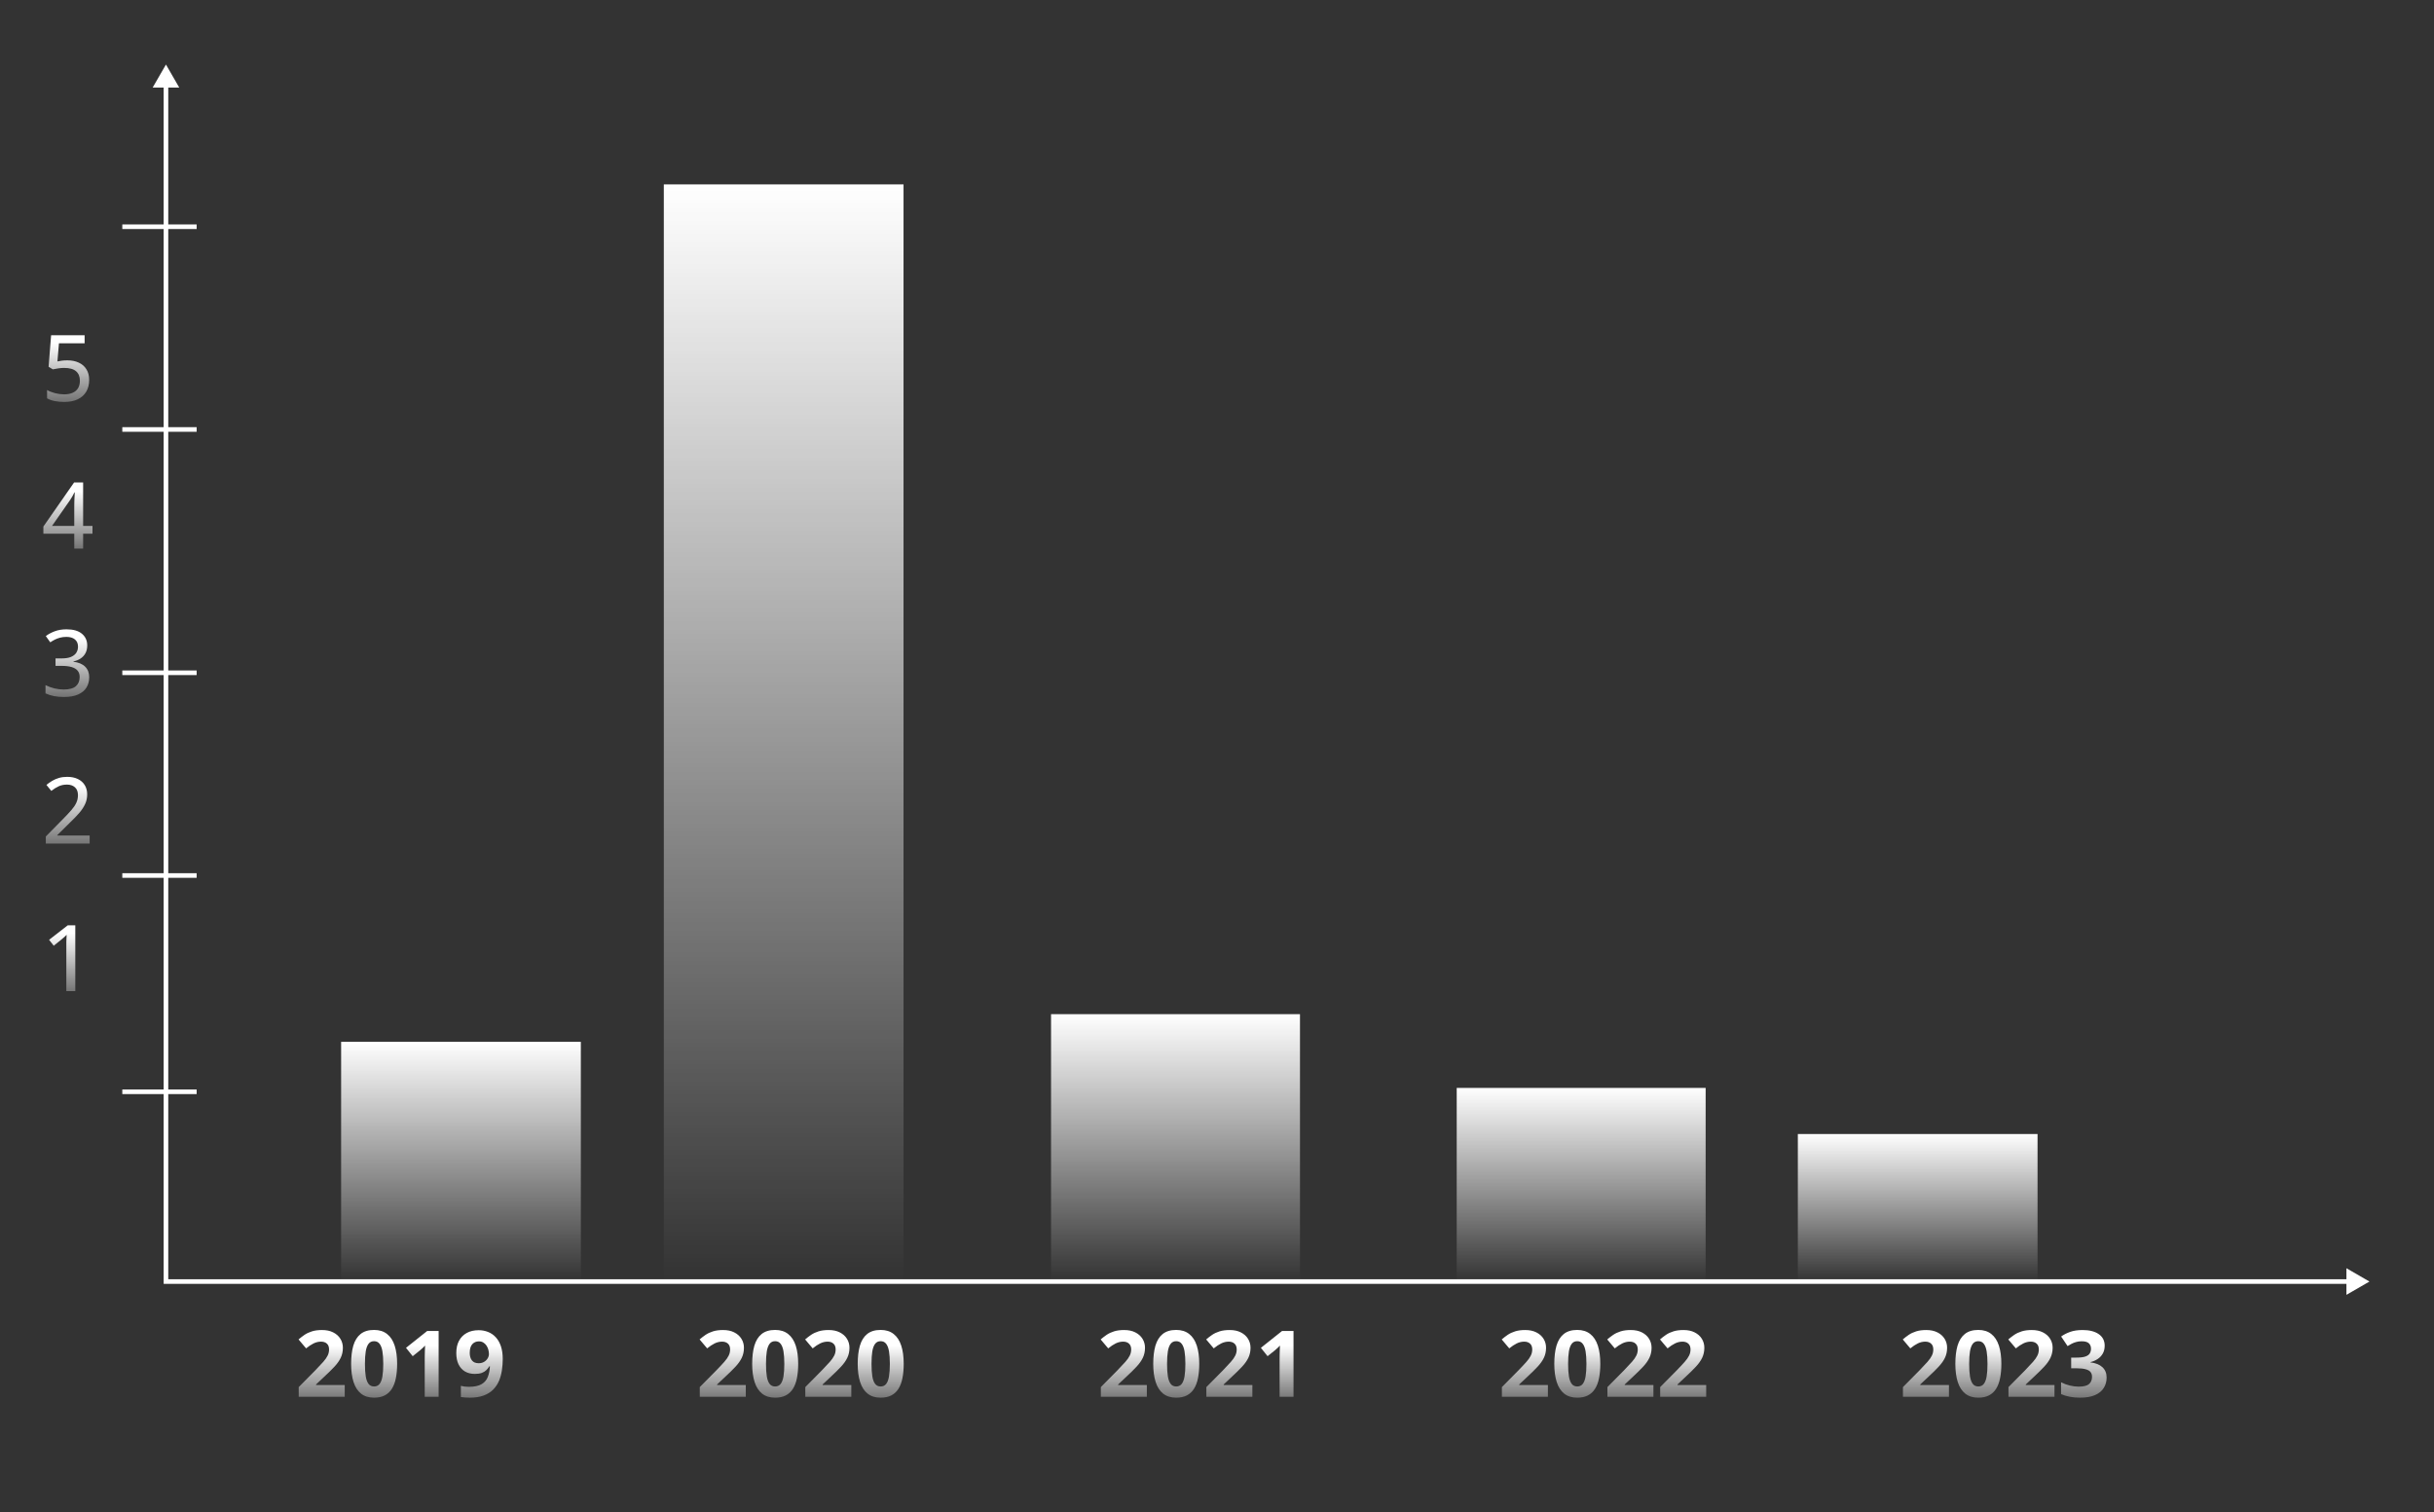 <?xml version="1.0" encoding="UTF-8"?> <svg xmlns="http://www.w3.org/2000/svg" width="264" height="164" viewBox="0 0 264 164" fill="none"><rect x="0" y="0" width="264" height="164" fill="#333333" stroke="none"/> <path d="M7.312 39.086C7.785 39.086 8.196 39.169 8.548 39.335C8.903 39.498 9.178 39.737 9.373 40.053C9.572 40.368 9.671 40.753 9.671 41.205C9.671 41.7 9.565 42.126 9.354 42.484C9.142 42.842 8.834 43.117 8.431 43.31C8.027 43.502 7.539 43.598 6.966 43.598C6.595 43.598 6.248 43.565 5.926 43.5C5.604 43.435 5.33 43.337 5.105 43.207V42.304C5.346 42.444 5.636 42.558 5.975 42.645C6.316 42.73 6.645 42.773 6.961 42.773C7.306 42.773 7.605 42.719 7.859 42.611C8.117 42.504 8.315 42.341 8.455 42.123C8.595 41.905 8.665 41.628 8.665 41.293C8.665 40.85 8.527 40.508 8.25 40.268C7.973 40.027 7.539 39.906 6.946 39.906C6.748 39.906 6.533 39.924 6.302 39.96C6.071 39.992 5.88 40.027 5.73 40.062L5.271 39.784L5.545 36.361H9.178V37.235H6.395L6.229 39.203C6.349 39.177 6.499 39.151 6.678 39.125C6.857 39.099 7.068 39.086 7.312 39.086Z" fill="url(#paint0_linear_6798_3627)"></path> <path d="M10.032 57.889H9.017V59.5H8.055V57.889H4.705V57.112L8.035 52.332H9.017V57.044H10.032V57.889ZM8.055 57.044V54.993C8.055 54.83 8.056 54.676 8.06 54.529C8.063 54.38 8.068 54.238 8.074 54.105C8.081 53.971 8.087 53.847 8.094 53.733C8.1 53.616 8.105 53.51 8.108 53.416H8.069C8.007 53.546 7.938 53.681 7.859 53.821C7.785 53.961 7.705 54.092 7.62 54.212L5.643 57.044H8.055Z" fill="url(#paint1_linear_6798_3627)"></path> <path d="M9.461 70.007C9.461 70.329 9.397 70.609 9.271 70.847C9.144 71.081 8.968 71.273 8.743 71.423C8.519 71.573 8.258 71.678 7.962 71.74V71.774C8.528 71.846 8.955 72.027 9.241 72.316C9.531 72.606 9.676 72.989 9.676 73.464C9.676 73.877 9.578 74.245 9.383 74.567C9.188 74.89 8.886 75.142 8.479 75.324C8.076 75.507 7.557 75.598 6.922 75.598C6.541 75.598 6.188 75.567 5.862 75.505C5.537 75.443 5.228 75.344 4.935 75.207V74.314C5.231 74.463 5.551 74.58 5.896 74.665C6.242 74.746 6.574 74.787 6.893 74.787C7.514 74.787 7.96 74.667 8.23 74.426C8.504 74.185 8.641 73.853 8.641 73.43C8.641 73.15 8.567 72.922 8.421 72.746C8.274 72.567 8.056 72.435 7.767 72.351C7.48 72.266 7.122 72.224 6.692 72.224H6.023V71.413H6.702C7.103 71.413 7.431 71.361 7.688 71.257C7.949 71.149 8.143 71 8.27 70.808C8.396 70.616 8.46 70.391 8.46 70.134C8.46 69.799 8.349 69.54 8.128 69.357C7.91 69.172 7.601 69.079 7.2 69.079C6.953 69.079 6.727 69.107 6.521 69.162C6.32 69.214 6.131 69.284 5.955 69.372C5.783 69.46 5.615 69.559 5.452 69.67L4.969 68.991C5.232 68.789 5.551 68.617 5.926 68.474C6.303 68.33 6.735 68.259 7.22 68.259C7.952 68.259 8.509 68.42 8.89 68.742C9.271 69.064 9.461 69.486 9.461 70.007Z" fill="url(#paint2_linear_6798_3627)"></path> <path d="M9.725 91.5H4.969V90.728L6.849 88.819C7.207 88.458 7.503 88.142 7.737 87.872C7.975 87.599 8.154 87.335 8.274 87.081C8.395 86.824 8.455 86.544 8.455 86.241C8.455 85.87 8.346 85.587 8.128 85.392C7.91 85.196 7.62 85.099 7.259 85.099C6.933 85.099 6.639 85.159 6.375 85.279C6.115 85.397 5.844 85.566 5.564 85.787L5.037 85.133C5.229 84.97 5.438 84.824 5.662 84.693C5.887 84.56 6.132 84.454 6.399 84.376C6.666 84.298 6.963 84.259 7.288 84.259C7.734 84.259 8.118 84.337 8.44 84.493C8.766 84.649 9.017 84.871 9.192 85.157C9.368 85.444 9.456 85.779 9.456 86.163C9.456 86.544 9.38 86.897 9.227 87.223C9.077 87.545 8.864 87.866 8.587 88.185C8.31 88.504 7.983 88.844 7.605 89.205L6.214 90.582V90.626H9.725V91.5Z" fill="url(#paint3_linear_6798_3627)"></path> <path d="M8.167 107.5H7.195V102.671C7.195 102.498 7.195 102.34 7.195 102.197C7.199 102.051 7.203 101.912 7.21 101.782C7.216 101.649 7.223 101.52 7.229 101.396C7.145 101.484 7.055 101.569 6.961 101.65C6.87 101.729 6.764 101.818 6.644 101.919L5.828 102.578L5.325 101.934L7.352 100.361H8.167V107.5Z" fill="url(#paint4_linear_6798_3627)"></path> <path d="M37.391 151.5H32.4V150.45L34.192 148.639C34.554 148.268 34.843 147.958 35.062 147.711C35.283 147.46 35.442 147.232 35.54 147.027C35.641 146.822 35.691 146.603 35.691 146.368C35.691 146.085 35.612 145.873 35.452 145.733C35.296 145.59 35.086 145.519 34.822 145.519C34.546 145.519 34.277 145.582 34.017 145.709C33.756 145.836 33.484 146.017 33.201 146.251L32.381 145.279C32.586 145.104 32.802 144.938 33.03 144.781C33.261 144.625 33.528 144.5 33.831 144.405C34.137 144.308 34.503 144.259 34.93 144.259C35.398 144.259 35.8 144.343 36.136 144.513C36.474 144.682 36.735 144.913 36.917 145.206C37.099 145.496 37.19 145.825 37.19 146.192C37.19 146.586 37.112 146.946 36.956 147.271C36.8 147.597 36.572 147.919 36.273 148.238C35.976 148.557 35.618 148.91 35.198 149.298L34.28 150.162V150.23H37.391V151.5ZM43.074 147.931C43.074 148.507 43.029 149.021 42.938 149.474C42.85 149.926 42.706 150.31 42.508 150.626C42.312 150.942 42.055 151.183 41.736 151.349C41.417 151.515 41.03 151.598 40.574 151.598C40.001 151.598 39.531 151.453 39.163 151.163C38.795 150.87 38.523 150.45 38.348 149.903C38.172 149.353 38.084 148.696 38.084 147.931C38.084 147.159 38.164 146.5 38.323 145.953C38.486 145.403 38.75 144.981 39.114 144.688C39.479 144.396 39.965 144.249 40.574 144.249C41.144 144.249 41.613 144.396 41.98 144.688C42.352 144.978 42.627 145.398 42.806 145.948C42.985 146.495 43.074 147.156 43.074 147.931ZM39.583 147.931C39.583 148.474 39.612 148.928 39.671 149.293C39.733 149.654 39.835 149.926 39.978 150.108C40.122 150.291 40.32 150.382 40.574 150.382C40.825 150.382 41.022 150.292 41.165 150.113C41.312 149.931 41.416 149.659 41.477 149.298C41.539 148.933 41.57 148.478 41.57 147.931C41.57 147.387 41.539 146.933 41.477 146.568C41.416 146.204 41.312 145.93 41.165 145.748C41.022 145.562 40.825 145.47 40.574 145.47C40.32 145.47 40.122 145.562 39.978 145.748C39.835 145.93 39.733 146.204 39.671 146.568C39.612 146.933 39.583 147.387 39.583 147.931ZM47.576 151.5H46.067V147.369C46.067 147.255 46.069 147.115 46.072 146.949C46.075 146.78 46.08 146.607 46.087 146.432C46.093 146.253 46.1 146.091 46.106 145.948C46.071 145.991 45.997 146.064 45.887 146.168C45.779 146.269 45.678 146.36 45.584 146.441L44.764 147.101L44.036 146.192L46.336 144.361H47.576V151.5ZM54.529 147.408C54.529 147.818 54.498 148.225 54.437 148.629C54.378 149.033 54.274 149.413 54.124 149.771C53.974 150.126 53.764 150.442 53.494 150.719C53.224 150.992 52.88 151.207 52.464 151.363C52.047 151.52 51.543 151.598 50.95 151.598C50.81 151.598 50.646 151.591 50.457 151.578C50.268 151.568 50.112 151.552 49.988 151.529V150.318C50.118 150.351 50.257 150.377 50.403 150.396C50.55 150.413 50.698 150.421 50.848 150.421C51.443 150.421 51.902 150.326 52.225 150.138C52.55 149.949 52.778 149.687 52.908 149.352C53.042 149.016 53.118 148.629 53.138 148.189H53.079C52.985 148.346 52.872 148.487 52.742 148.614C52.615 148.738 52.453 148.837 52.254 148.912C52.055 148.984 51.803 149.02 51.497 149.02C51.09 149.02 50.735 148.932 50.433 148.756C50.133 148.577 49.9 148.32 49.734 147.984C49.572 147.646 49.49 147.237 49.49 146.759C49.49 146.241 49.588 145.799 49.783 145.431C49.982 145.06 50.263 144.775 50.628 144.576C50.992 144.378 51.422 144.278 51.917 144.278C52.282 144.278 52.622 144.342 52.938 144.469C53.253 144.592 53.53 144.783 53.768 145.04C54.008 145.297 54.196 145.623 54.329 146.017C54.463 146.41 54.529 146.874 54.529 147.408ZM51.946 145.489C51.653 145.489 51.414 145.59 51.228 145.792C51.043 145.994 50.95 146.31 50.95 146.739C50.95 147.084 51.03 147.358 51.19 147.56C51.349 147.761 51.592 147.862 51.917 147.862C52.142 147.862 52.337 147.813 52.503 147.716C52.669 147.615 52.797 147.49 52.889 147.34C52.983 147.187 53.03 147.031 53.03 146.871C53.03 146.705 53.008 146.541 52.962 146.378C52.916 146.215 52.848 146.067 52.757 145.934C52.666 145.8 52.552 145.693 52.415 145.611C52.282 145.53 52.125 145.489 51.946 145.489Z" fill="url(#paint5_linear_6798_3627)"></path> <path d="M80.891 151.5H75.9V150.45L77.692 148.639C78.054 148.268 78.343 147.958 78.561 147.711C78.783 147.46 78.942 147.232 79.04 147.027C79.141 146.822 79.191 146.603 79.191 146.368C79.191 146.085 79.112 145.873 78.952 145.733C78.796 145.59 78.586 145.519 78.322 145.519C78.046 145.519 77.777 145.582 77.517 145.709C77.256 145.836 76.984 146.017 76.701 146.251L75.881 145.279C76.086 145.104 76.302 144.938 76.53 144.781C76.761 144.625 77.028 144.5 77.331 144.405C77.637 144.308 78.003 144.259 78.43 144.259C78.898 144.259 79.3 144.343 79.636 144.513C79.974 144.682 80.235 144.913 80.417 145.206C80.599 145.496 80.69 145.825 80.69 146.192C80.69 146.586 80.612 146.946 80.456 147.271C80.3 147.597 80.072 147.919 79.772 148.238C79.476 148.557 79.118 148.91 78.698 149.298L77.78 150.162V150.23H80.891V151.5ZM86.574 147.931C86.574 148.507 86.529 149.021 86.438 149.474C86.35 149.926 86.206 150.31 86.008 150.626C85.812 150.942 85.555 151.183 85.236 151.349C84.917 151.515 84.53 151.598 84.074 151.598C83.501 151.598 83.031 151.453 82.663 151.163C82.295 150.87 82.023 150.45 81.848 149.903C81.672 149.353 81.584 148.696 81.584 147.931C81.584 147.159 81.664 146.5 81.823 145.953C81.986 145.403 82.25 144.981 82.614 144.688C82.979 144.396 83.466 144.249 84.074 144.249C84.644 144.249 85.113 144.396 85.481 144.688C85.852 144.978 86.127 145.398 86.306 145.948C86.485 146.495 86.574 147.156 86.574 147.931ZM83.083 147.931C83.083 148.474 83.112 148.928 83.171 149.293C83.233 149.654 83.335 149.926 83.478 150.108C83.622 150.291 83.82 150.382 84.074 150.382C84.325 150.382 84.522 150.292 84.665 150.113C84.811 149.931 84.916 149.659 84.978 149.298C85.039 148.933 85.07 148.478 85.07 147.931C85.07 147.387 85.039 146.933 84.978 146.568C84.916 146.204 84.811 145.93 84.665 145.748C84.522 145.562 84.325 145.47 84.074 145.47C83.82 145.47 83.622 145.562 83.478 145.748C83.335 145.93 83.233 146.204 83.171 146.568C83.112 146.933 83.083 147.387 83.083 147.931ZM92.336 151.5H87.346V150.45L89.138 148.639C89.499 148.268 89.789 147.958 90.007 147.711C90.228 147.46 90.388 147.232 90.485 147.027C90.586 146.822 90.637 146.603 90.637 146.368C90.637 146.085 90.557 145.873 90.397 145.733C90.241 145.59 90.031 145.519 89.768 145.519C89.491 145.519 89.222 145.582 88.962 145.709C88.701 145.836 88.43 146.017 88.147 146.251L87.326 145.279C87.531 145.104 87.748 144.938 87.976 144.781C88.207 144.625 88.474 144.5 88.776 144.405C89.082 144.308 89.449 144.259 89.875 144.259C90.344 144.259 90.746 144.343 91.081 144.513C91.42 144.682 91.68 144.913 91.862 145.206C92.045 145.496 92.136 145.825 92.136 146.192C92.136 146.586 92.058 146.946 91.901 147.271C91.745 147.597 91.517 147.919 91.218 148.238C90.921 148.557 90.564 148.91 90.144 149.298L89.226 150.162V150.23H92.336V151.5ZM98.019 147.931C98.019 148.507 97.974 149.021 97.883 149.474C97.795 149.926 97.652 150.31 97.453 150.626C97.258 150.942 97.001 151.183 96.682 151.349C96.363 151.515 95.975 151.598 95.519 151.598C94.947 151.598 94.476 151.453 94.108 151.163C93.741 150.87 93.469 150.45 93.293 149.903C93.117 149.353 93.029 148.696 93.029 147.931C93.029 147.159 93.109 146.5 93.269 145.953C93.431 145.403 93.695 144.981 94.06 144.688C94.424 144.396 94.911 144.249 95.519 144.249C96.089 144.249 96.558 144.396 96.926 144.688C97.297 144.978 97.572 145.398 97.751 145.948C97.93 146.495 98.019 147.156 98.019 147.931ZM94.528 147.931C94.528 148.474 94.558 148.928 94.616 149.293C94.678 149.654 94.781 149.926 94.924 150.108C95.067 150.291 95.266 150.382 95.519 150.382C95.77 150.382 95.967 150.292 96.11 150.113C96.257 149.931 96.361 149.659 96.423 149.298C96.485 148.933 96.516 148.478 96.516 147.931C96.516 147.387 96.485 146.933 96.423 146.568C96.361 146.204 96.257 145.93 96.11 145.748C95.967 145.562 95.77 145.47 95.519 145.47C95.266 145.47 95.067 145.562 94.924 145.748C94.781 145.93 94.678 146.204 94.616 146.568C94.558 146.933 94.528 147.387 94.528 147.931Z" fill="url(#paint6_linear_6798_3627)"></path> <path d="M124.391 151.5H119.4V150.45L121.192 148.639C121.554 148.268 121.843 147.958 122.062 147.711C122.283 147.46 122.442 147.232 122.54 147.027C122.641 146.822 122.691 146.603 122.691 146.368C122.691 146.085 122.612 145.873 122.452 145.733C122.296 145.59 122.086 145.519 121.822 145.519C121.546 145.519 121.277 145.582 121.017 145.709C120.756 145.836 120.484 146.017 120.201 146.251L119.381 145.279C119.586 145.104 119.802 144.938 120.03 144.781C120.261 144.625 120.528 144.5 120.831 144.405C121.137 144.308 121.503 144.259 121.93 144.259C122.398 144.259 122.8 144.343 123.136 144.513C123.474 144.682 123.735 144.913 123.917 145.206C124.099 145.496 124.19 145.825 124.19 146.192C124.19 146.586 124.112 146.946 123.956 147.271C123.8 147.597 123.572 147.919 123.272 148.238C122.976 148.557 122.618 148.91 122.198 149.298L121.28 150.162V150.23H124.391V151.5ZM130.074 147.931C130.074 148.507 130.029 149.021 129.938 149.474C129.85 149.926 129.706 150.31 129.508 150.626C129.312 150.942 129.055 151.183 128.736 151.349C128.417 151.515 128.03 151.598 127.574 151.598C127.001 151.598 126.531 151.453 126.163 151.163C125.795 150.87 125.523 150.45 125.348 149.903C125.172 149.353 125.084 148.696 125.084 147.931C125.084 147.159 125.164 146.5 125.323 145.953C125.486 145.403 125.75 144.981 126.114 144.688C126.479 144.396 126.965 144.249 127.574 144.249C128.144 144.249 128.613 144.396 128.98 144.688C129.352 144.978 129.627 145.398 129.806 145.948C129.985 146.495 130.074 147.156 130.074 147.931ZM126.583 147.931C126.583 148.474 126.612 148.928 126.671 149.293C126.733 149.654 126.835 149.926 126.979 150.108C127.122 150.291 127.32 150.382 127.574 150.382C127.825 150.382 128.022 150.292 128.165 150.113C128.312 149.931 128.416 149.659 128.478 149.298C128.539 148.933 128.57 148.478 128.57 147.931C128.57 147.387 128.539 146.933 128.478 146.568C128.416 146.204 128.312 145.93 128.165 145.748C128.022 145.562 127.825 145.47 127.574 145.47C127.32 145.47 127.122 145.562 126.979 145.748C126.835 145.93 126.733 146.204 126.671 146.568C126.612 146.933 126.583 147.387 126.583 147.931ZM135.836 151.5H130.846V150.45L132.638 148.639C132.999 148.268 133.289 147.958 133.507 147.711C133.728 147.46 133.888 147.232 133.985 147.027C134.086 146.822 134.137 146.603 134.137 146.368C134.137 146.085 134.057 145.873 133.897 145.733C133.741 145.59 133.531 145.519 133.268 145.519C132.991 145.519 132.722 145.582 132.462 145.709C132.201 145.836 131.93 146.017 131.646 146.251L130.826 145.279C131.031 145.104 131.248 144.938 131.476 144.781C131.707 144.625 131.974 144.5 132.276 144.405C132.582 144.308 132.949 144.259 133.375 144.259C133.844 144.259 134.246 144.343 134.581 144.513C134.92 144.682 135.18 144.913 135.362 145.206C135.545 145.496 135.636 145.825 135.636 146.192C135.636 146.586 135.558 146.946 135.401 147.271C135.245 147.597 135.017 147.919 134.718 148.238C134.422 148.557 134.063 148.91 133.644 149.298L132.726 150.162V150.23H135.836V151.5ZM140.299 151.5H138.79V147.369C138.79 147.255 138.792 147.115 138.795 146.949C138.798 146.78 138.803 146.607 138.81 146.432C138.816 146.253 138.823 146.091 138.829 145.948C138.793 145.991 138.72 146.064 138.609 146.168C138.502 146.269 138.401 146.36 138.307 146.441L137.486 147.101L136.759 146.192L139.059 144.361H140.299V151.5Z" fill="url(#paint7_linear_6798_3627)"></path> <path d="M167.891 151.5H162.9V150.45L164.692 148.639C165.054 148.268 165.343 147.958 165.562 147.711C165.783 147.46 165.942 147.232 166.04 147.027C166.141 146.822 166.191 146.603 166.191 146.368C166.191 146.085 166.112 145.873 165.952 145.733C165.796 145.59 165.586 145.519 165.322 145.519C165.046 145.519 164.777 145.582 164.517 145.709C164.256 145.836 163.984 146.017 163.701 146.251L162.881 145.279C163.086 145.104 163.302 144.938 163.53 144.781C163.761 144.625 164.028 144.5 164.331 144.405C164.637 144.308 165.003 144.259 165.43 144.259C165.898 144.259 166.3 144.343 166.636 144.513C166.974 144.682 167.235 144.913 167.417 145.206C167.599 145.496 167.69 145.825 167.69 146.192C167.69 146.586 167.612 146.946 167.456 147.271C167.3 147.597 167.072 147.919 166.772 148.238C166.476 148.557 166.118 148.91 165.698 149.298L164.78 150.162V150.23H167.891V151.5ZM173.574 147.931C173.574 148.507 173.529 149.021 173.438 149.474C173.35 149.926 173.206 150.31 173.008 150.626C172.812 150.942 172.555 151.183 172.236 151.349C171.917 151.515 171.53 151.598 171.074 151.598C170.501 151.598 170.031 151.453 169.663 151.163C169.295 150.87 169.023 150.45 168.848 149.903C168.672 149.353 168.584 148.696 168.584 147.931C168.584 147.159 168.664 146.5 168.823 145.953C168.986 145.403 169.25 144.981 169.614 144.688C169.979 144.396 170.465 144.249 171.074 144.249C171.644 144.249 172.113 144.396 172.48 144.688C172.852 144.978 173.127 145.398 173.306 145.948C173.485 146.495 173.574 147.156 173.574 147.931ZM170.083 147.931C170.083 148.474 170.112 148.928 170.171 149.293C170.233 149.654 170.335 149.926 170.479 150.108C170.622 150.291 170.82 150.382 171.074 150.382C171.325 150.382 171.522 150.292 171.665 150.113C171.812 149.931 171.916 149.659 171.978 149.298C172.039 148.933 172.07 148.478 172.07 147.931C172.07 147.387 172.039 146.933 171.978 146.568C171.916 146.204 171.812 145.93 171.665 145.748C171.522 145.562 171.325 145.47 171.074 145.47C170.82 145.47 170.622 145.562 170.479 145.748C170.335 145.93 170.233 146.204 170.171 146.568C170.112 146.933 170.083 147.387 170.083 147.931ZM179.336 151.5H174.346V150.45L176.138 148.639C176.499 148.268 176.789 147.958 177.007 147.711C177.228 147.46 177.388 147.232 177.485 147.027C177.586 146.822 177.637 146.603 177.637 146.368C177.637 146.085 177.557 145.873 177.397 145.733C177.241 145.59 177.031 145.519 176.768 145.519C176.491 145.519 176.222 145.582 175.962 145.709C175.701 145.836 175.43 146.017 175.146 146.251L174.326 145.279C174.531 145.104 174.748 144.938 174.976 144.781C175.207 144.625 175.474 144.5 175.776 144.405C176.082 144.308 176.449 144.259 176.875 144.259C177.344 144.259 177.746 144.343 178.081 144.513C178.42 144.682 178.68 144.913 178.862 145.206C179.045 145.496 179.136 145.825 179.136 146.192C179.136 146.586 179.058 146.946 178.901 147.271C178.745 147.597 178.517 147.919 178.218 148.238C177.922 148.557 177.563 148.91 177.144 149.298L176.226 150.162V150.23H179.336V151.5ZM185.059 151.5H180.068V150.45L181.86 148.639C182.222 148.268 182.511 147.958 182.729 147.711C182.951 147.46 183.11 147.232 183.208 147.027C183.309 146.822 183.359 146.603 183.359 146.368C183.359 146.085 183.28 145.873 183.12 145.733C182.964 145.59 182.754 145.519 182.49 145.519C182.214 145.519 181.945 145.582 181.685 145.709C181.424 145.836 181.152 146.017 180.869 146.251L180.049 145.279C180.254 145.104 180.47 144.938 180.698 144.781C180.929 144.625 181.196 144.5 181.499 144.405C181.805 144.308 182.171 144.259 182.598 144.259C183.066 144.259 183.468 144.343 183.804 144.513C184.142 144.682 184.403 144.913 184.585 145.206C184.767 145.496 184.858 145.825 184.858 146.192C184.858 146.586 184.78 146.946 184.624 147.271C184.468 147.597 184.24 147.919 183.94 148.238C183.644 148.557 183.286 148.91 182.866 149.298L181.948 150.162V150.23H185.059V151.5Z" fill="url(#paint8_linear_6798_3627)"></path> <path d="M211.391 151.5H206.4V150.45L208.192 148.639C208.554 148.268 208.843 147.958 209.062 147.711C209.283 147.46 209.442 147.232 209.54 147.027C209.641 146.822 209.691 146.603 209.691 146.368C209.691 146.085 209.612 145.873 209.452 145.733C209.296 145.59 209.086 145.519 208.822 145.519C208.546 145.519 208.277 145.582 208.017 145.709C207.756 145.836 207.484 146.017 207.201 146.251L206.381 145.279C206.586 145.104 206.802 144.938 207.03 144.781C207.261 144.625 207.528 144.5 207.831 144.405C208.137 144.308 208.503 144.259 208.93 144.259C209.398 144.259 209.8 144.343 210.136 144.513C210.474 144.682 210.735 144.913 210.917 145.206C211.099 145.496 211.19 145.825 211.19 146.192C211.19 146.586 211.112 146.946 210.956 147.271C210.8 147.597 210.572 147.919 210.272 148.238C209.976 148.557 209.618 148.91 209.198 149.298L208.28 150.162V150.23H211.391V151.5ZM217.074 147.931C217.074 148.507 217.029 149.021 216.938 149.474C216.85 149.926 216.706 150.31 216.508 150.626C216.312 150.942 216.055 151.183 215.736 151.349C215.417 151.515 215.03 151.598 214.574 151.598C214.001 151.598 213.531 151.453 213.163 151.163C212.795 150.87 212.523 150.45 212.348 149.903C212.172 149.353 212.084 148.696 212.084 147.931C212.084 147.159 212.164 146.5 212.323 145.953C212.486 145.403 212.75 144.981 213.114 144.688C213.479 144.396 213.965 144.249 214.574 144.249C215.144 144.249 215.613 144.396 215.98 144.688C216.352 144.978 216.627 145.398 216.806 145.948C216.985 146.495 217.074 147.156 217.074 147.931ZM213.583 147.931C213.583 148.474 213.612 148.928 213.671 149.293C213.733 149.654 213.835 149.926 213.979 150.108C214.122 150.291 214.32 150.382 214.574 150.382C214.825 150.382 215.022 150.292 215.165 150.113C215.312 149.931 215.416 149.659 215.478 149.298C215.539 148.933 215.57 148.478 215.57 147.931C215.57 147.387 215.539 146.933 215.478 146.568C215.416 146.204 215.312 145.93 215.165 145.748C215.022 145.562 214.825 145.47 214.574 145.47C214.32 145.47 214.122 145.562 213.979 145.748C213.835 145.93 213.733 146.204 213.671 146.568C213.612 146.933 213.583 147.387 213.583 147.931ZM222.836 151.5H217.846V150.45L219.638 148.639C219.999 148.268 220.289 147.958 220.507 147.711C220.728 147.46 220.888 147.232 220.985 147.027C221.086 146.822 221.137 146.603 221.137 146.368C221.137 146.085 221.057 145.873 220.897 145.733C220.741 145.59 220.531 145.519 220.268 145.519C219.991 145.519 219.722 145.582 219.462 145.709C219.201 145.836 218.93 146.017 218.646 146.251L217.826 145.279C218.031 145.104 218.248 144.938 218.476 144.781C218.707 144.625 218.974 144.5 219.276 144.405C219.582 144.308 219.949 144.259 220.375 144.259C220.844 144.259 221.246 144.343 221.581 144.513C221.92 144.682 222.18 144.913 222.362 145.206C222.545 145.496 222.636 145.825 222.636 146.192C222.636 146.586 222.558 146.946 222.401 147.271C222.245 147.597 222.017 147.919 221.718 148.238C221.422 148.557 221.063 148.91 220.644 149.298L219.726 150.162V150.23H222.836V151.5ZM228.28 145.958C228.28 146.287 228.212 146.572 228.075 146.812C227.938 147.053 227.753 147.25 227.519 147.403C227.287 147.556 227.027 147.669 226.737 147.74V147.77C227.31 147.841 227.745 148.017 228.041 148.297C228.34 148.577 228.49 148.951 228.49 149.42C228.49 149.837 228.388 150.209 228.183 150.538C227.981 150.867 227.668 151.126 227.245 151.314C226.822 151.503 226.277 151.598 225.609 151.598C225.215 151.598 224.848 151.565 224.506 151.5C224.167 151.438 223.848 151.342 223.549 151.212V149.928C223.855 150.084 224.175 150.203 224.511 150.284C224.846 150.362 225.159 150.401 225.448 150.401C225.989 150.401 226.366 150.309 226.581 150.123C226.799 149.934 226.908 149.671 226.908 149.332C226.908 149.133 226.858 148.966 226.757 148.829C226.656 148.692 226.48 148.588 226.229 148.517C225.982 148.445 225.635 148.409 225.189 148.409H224.647V147.252H225.199C225.639 147.252 225.972 147.211 226.2 147.13C226.431 147.045 226.588 146.931 226.669 146.788C226.754 146.642 226.796 146.476 226.796 146.29C226.796 146.036 226.718 145.838 226.562 145.694C226.405 145.551 226.145 145.479 225.78 145.479C225.552 145.479 225.344 145.509 225.155 145.567C224.97 145.623 224.802 145.691 224.652 145.772C224.503 145.851 224.371 145.927 224.257 146.002L223.559 144.962C223.839 144.76 224.166 144.592 224.54 144.459C224.918 144.326 225.367 144.259 225.888 144.259C226.623 144.259 227.206 144.407 227.636 144.703C228.065 144.999 228.28 145.418 228.28 145.958Z" fill="url(#paint9_linear_6798_3627)"></path> <path d="M18 7L16.557 9.5H19.443L18 7ZM18 139H17.75V139.25H18V139ZM257 139L254.5 137.557V140.443L257 139ZM17.75 9.25V139H18.25V9.25H17.75ZM18 139.25H254.75V138.75H18V139.25Z" fill="white"></path> <rect x="37" y="113" width="26" height="26" fill="url(#paint10_linear_6798_3627)"></rect> <rect x="114" y="110" width="27" height="29" fill="url(#paint11_linear_6798_3627)"></rect> <rect x="158" y="118" width="27" height="21" fill="url(#paint12_linear_6798_3627)"></rect> <rect x="195" y="123" width="26" height="16" fill="url(#paint13_linear_6798_3627)"></rect> <rect x="72" y="20" width="26" height="119" fill="url(#paint14_linear_6798_3627)"></rect> <path d="M13.266 118.418H21.329" stroke="white" stroke-width="0.5"></path> <path d="M13.266 72.971H21.329" stroke="white" stroke-width="0.5"></path> <path d="M13.266 94.961H21.329" stroke="white" stroke-width="0.5"></path> <path d="M13.266 24.592H21.329" stroke="white" stroke-width="0.5"></path> <path d="M13.266 46.582H21.329" stroke="white" stroke-width="0.5"></path> <defs> <linearGradient id="paint0_linear_6798_3627" x1="7.5" y1="32.5" x2="7.5" y2="46.5" gradientUnits="userSpaceOnUse"> <stop offset="0.34" stop-color="white"></stop> <stop offset="1" stop-color="white" stop-opacity="0"></stop> </linearGradient> <linearGradient id="paint1_linear_6798_3627" x1="7.5" y1="48.5" x2="7.5" y2="62.5" gradientUnits="userSpaceOnUse"> <stop offset="0.34" stop-color="white"></stop> <stop offset="1" stop-color="white" stop-opacity="0"></stop> </linearGradient> <linearGradient id="paint2_linear_6798_3627" x1="7.5" y1="64.5" x2="7.5" y2="78.5" gradientUnits="userSpaceOnUse"> <stop offset="0.34" stop-color="white"></stop> <stop offset="1" stop-color="white" stop-opacity="0"></stop> </linearGradient> <linearGradient id="paint3_linear_6798_3627" x1="7.5" y1="80.5" x2="7.5" y2="94.5" gradientUnits="userSpaceOnUse"> <stop offset="0.34" stop-color="white"></stop> <stop offset="1" stop-color="white" stop-opacity="0"></stop> </linearGradient> <linearGradient id="paint4_linear_6798_3627" x1="7.5" y1="96.5" x2="7.5" y2="110.5" gradientUnits="userSpaceOnUse"> <stop offset="0.34" stop-color="white"></stop> <stop offset="1" stop-color="white" stop-opacity="0"></stop> </linearGradient> <linearGradient id="paint5_linear_6798_3627" x1="43.5" y1="140.5" x2="43.5" y2="154.5" gradientUnits="userSpaceOnUse"> <stop offset="0.39" stop-color="white"></stop> <stop offset="1" stop-color="white" stop-opacity="0"></stop> </linearGradient> <linearGradient id="paint6_linear_6798_3627" x1="87" y1="140.5" x2="87" y2="154.5" gradientUnits="userSpaceOnUse"> <stop offset="0.39" stop-color="white"></stop> <stop offset="1" stop-color="white" stop-opacity="0"></stop> </linearGradient> <linearGradient id="paint7_linear_6798_3627" x1="130.5" y1="140.5" x2="130.5" y2="154.5" gradientUnits="userSpaceOnUse"> <stop offset="0.39" stop-color="white"></stop> <stop offset="1" stop-color="white" stop-opacity="0"></stop> </linearGradient> <linearGradient id="paint8_linear_6798_3627" x1="174" y1="140.5" x2="174" y2="154.5" gradientUnits="userSpaceOnUse"> <stop offset="0.39" stop-color="white"></stop> <stop offset="1" stop-color="white" stop-opacity="0"></stop> </linearGradient> <linearGradient id="paint9_linear_6798_3627" x1="217.5" y1="140.5" x2="217.5" y2="154.5" gradientUnits="userSpaceOnUse"> <stop offset="0.39" stop-color="white"></stop> <stop offset="1" stop-color="white" stop-opacity="0"></stop> </linearGradient> <linearGradient id="paint10_linear_6798_3627" x1="50" y1="113" x2="50" y2="139" gradientUnits="userSpaceOnUse"> <stop stop-color="white"></stop> <stop offset="1" stop-color="white" stop-opacity="0"></stop> </linearGradient> <linearGradient id="paint11_linear_6798_3627" x1="127.5" y1="110" x2="127.5" y2="139" gradientUnits="userSpaceOnUse"> <stop stop-color="white"></stop> <stop offset="1" stop-color="white" stop-opacity="0"></stop> </linearGradient> <linearGradient id="paint12_linear_6798_3627" x1="171.5" y1="118" x2="171.5" y2="139" gradientUnits="userSpaceOnUse"> <stop stop-color="white"></stop> <stop offset="1" stop-color="white" stop-opacity="0"></stop> </linearGradient> <linearGradient id="paint13_linear_6798_3627" x1="208" y1="123" x2="208" y2="139" gradientUnits="userSpaceOnUse"> <stop stop-color="white"></stop> <stop offset="1" stop-color="white" stop-opacity="0"></stop> </linearGradient> <linearGradient id="paint14_linear_6798_3627" x1="85" y1="20" x2="85" y2="139" gradientUnits="userSpaceOnUse"> <stop stop-color="white"></stop> <stop offset="1" stop-color="white" stop-opacity="0"></stop> </linearGradient> </defs> </svg> 